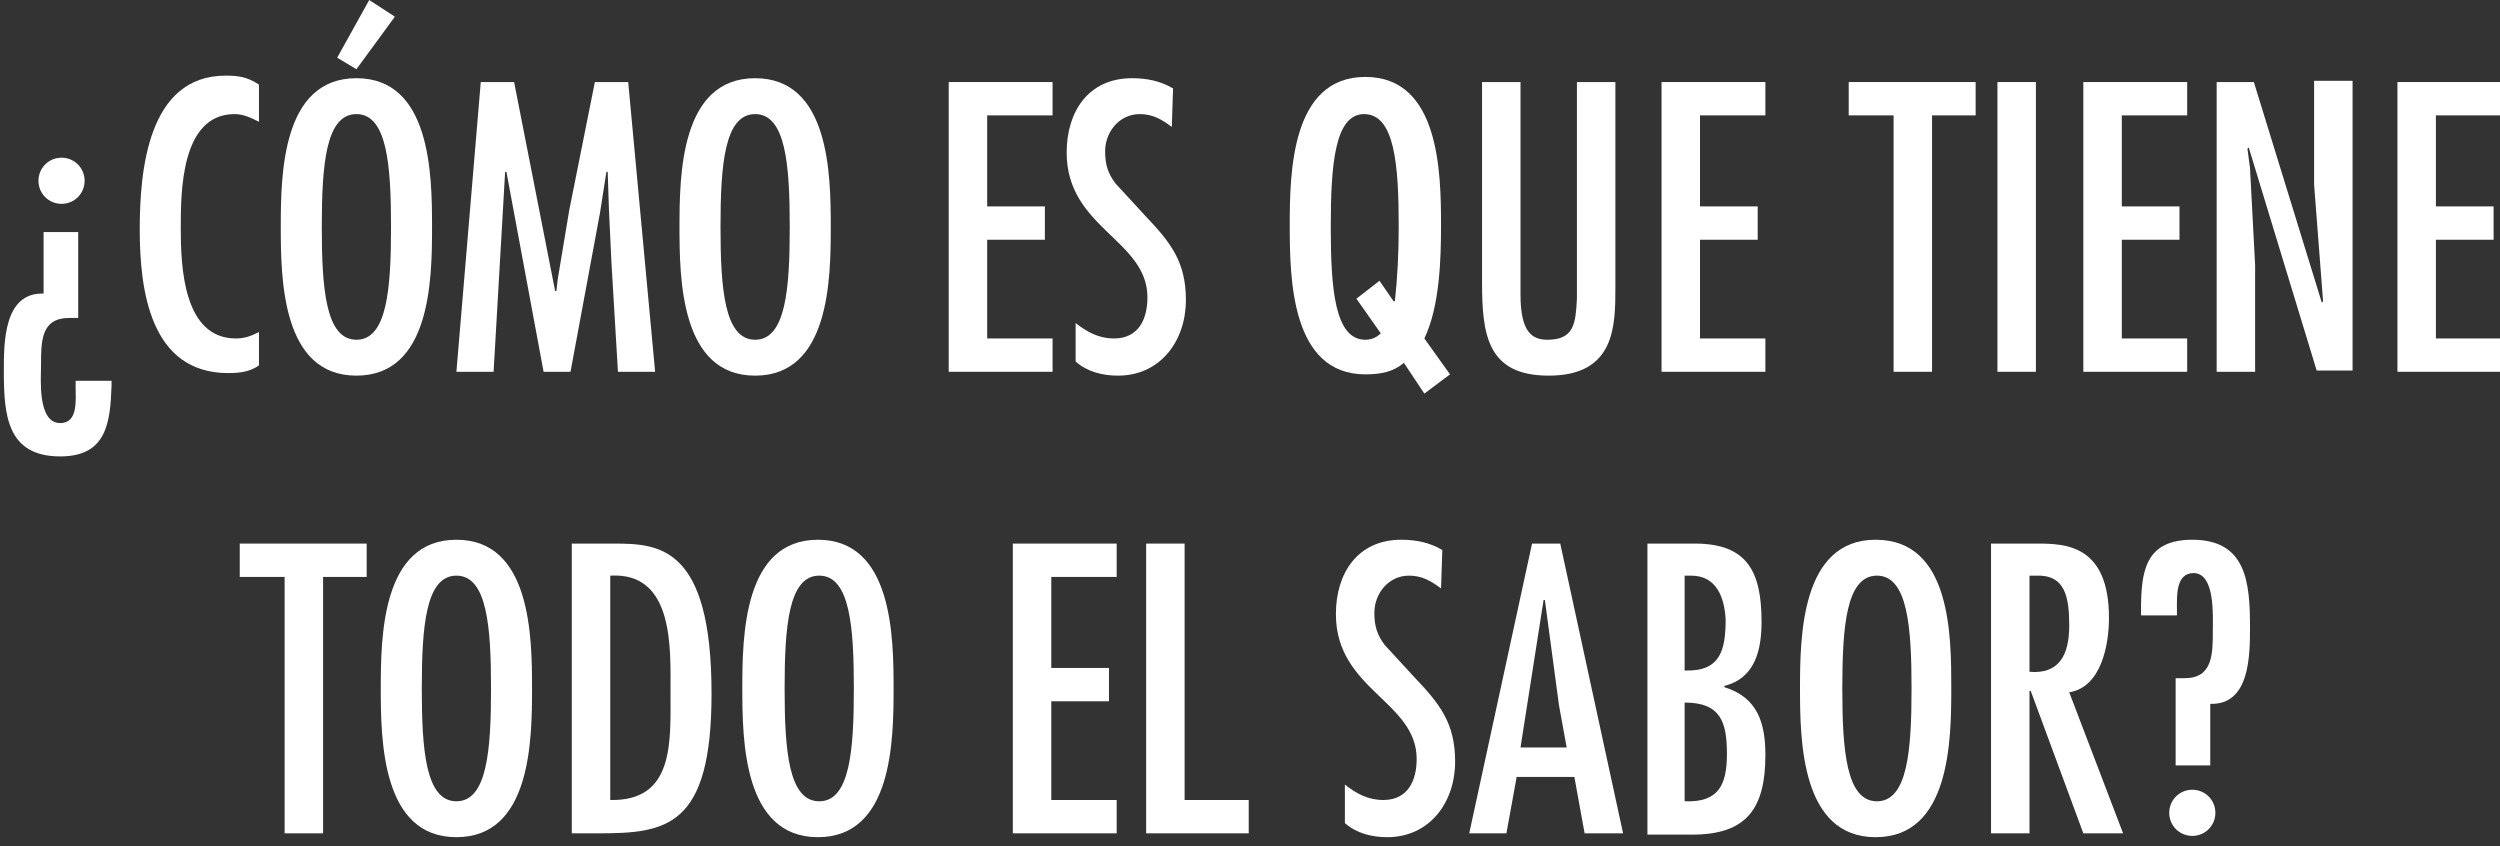 <?xml version="1.0" encoding="utf-8"?>
<!-- Generator: Adobe Illustrator 24.0.1, SVG Export Plug-In . SVG Version: 6.00 Build 0)  -->
<svg version="1.1" id="Layer_1" xmlns="http://www.w3.org/2000/svg" xmlns:xlink="http://www.w3.org/1999/xlink" x="0px" y="0px"
	 viewBox="0 0 195 66" style="enable-background:new 0 0 195 66;" xml:space="preserve">
<rect x="0" y="0" width="195" height="66" fill="#333333" stroke="none"/>
<style type="text/css">
	.st0{enable-background:new    ;}
	.st1{fill:#FFFFFF;}
</style>
<title>¿CÓMO ES QUE TIENE T</title>
<desc>Created with Sketch.</desc>
<g id="Page-1">
	<g id="_x31_HOME" transform="translate(-90, -3745)">
		<g class="st0">
			<path class="st1" d="M96.1,3763v6.8l-0.7,0c-2.2,0-2.2,1.8-2.2,3.7c0,1-0.3,4.5,1.5,4.5c1.4,0,1.2-1.8,1.2-2.8v-0.5h2.8v0.4
				c-0.1,2.9-0.4,5.5-4,5.5c-4.2,0-4.4-3.3-4.4-6.7c0-2.2,0-6.1,3.1-6v-4.8H96.1z M96.6,3759.1c0,1-0.8,1.8-1.8,1.8
				s-1.8-0.8-1.8-1.8c0-1,0.8-1.8,1.8-1.8S96.6,3758.1,96.6,3759.1z"/>
			<path class="st1" d="M110.2,3754.5c-0.6-0.3-1.2-0.6-1.9-0.6c-4.2,0-4.2,6.1-4.2,8.9c0,3,0.2,8.6,4.3,8.6c0.7,0,1.2-0.2,1.8-0.5
				v2.6c-0.7,0.5-1.5,0.6-2.4,0.6c-6.1,0-6.9-6.5-6.9-11.2c0-4.5,0.6-12,6.7-12c1,0,1.7,0.1,2.6,0.7V3754.5z"/>
			<path class="st1" d="M123.7,3762.7c0,4.1-0.1,11.6-5.9,11.6s-5.9-7.5-5.9-11.6s0.1-11.6,5.9-11.6S123.7,3758.6,123.7,3762.7z
				 M115.1,3762.7c0,4.8,0.3,8.8,2.7,8.8c2.4,0,2.7-4,2.7-8.8s-0.3-8.8-2.7-8.8C115.4,3753.9,115.1,3757.9,115.1,3762.7z
				 M117.8,3750.4l-1.5-0.9l2.5-4.5l2,1.3L117.8,3750.4z"/>
			<path class="st1" d="M130.1,3751.4l3.2,16.3h0.1l0.1-0.9l0.9-5.4l2-10h2.6l2.1,22.6h-2.9l-0.5-8.4l-0.2-4.2l-0.1-3h-0.1l-0.5,3.2
				l-2.3,12.4h-2.1l-2.9-15.6h-0.1l-0.9,15.6h-2.9l1.9-22.6H130.1z"/>
			<path class="st1" d="M154.8,3762.7c0,4.1-0.1,11.6-5.9,11.6s-5.9-7.5-5.9-11.6s0.1-11.6,5.9-11.6S154.8,3758.6,154.8,3762.7z
				 M146.2,3762.7c0,4.8,0.3,8.8,2.7,8.8c2.4,0,2.7-4,2.7-8.8s-0.3-8.8-2.7-8.8C146.5,3753.9,146.2,3757.9,146.2,3762.7z"/>
			<path class="st1" d="M172.1,3751.4v2.6H167v7.1h4.5v2.6H167v7.7h5.1v2.6H164v-22.6H172.1z"/>
			<path class="st1" d="M181.4,3754.9c-0.8-0.6-1.5-1-2.5-1c-1.6,0-2.7,1.4-2.7,2.9c0,1,0.2,1.7,0.8,2.5l2.3,2.5
				c2,2.1,3.2,3.6,3.2,6.6c0,3.2-2,5.9-5.3,5.9c-1.2,0-2.4-0.3-3.3-1.1v-3c0.9,0.7,1.8,1.2,3,1.2c1.9,0,2.6-1.5,2.6-3.2
				c0-4.5-6.3-5.4-6.3-11.3c0-3.2,1.7-5.8,5.1-5.8c1.1,0,2.2,0.2,3.2,0.8L181.4,3754.9z"/>
			<path class="st1" d="M201.1,3775.7l-1.6-2.4c-0.8,0.7-1.8,0.9-3,0.9c-5.8,0-5.9-7.5-5.9-11.6s0.1-11.6,5.9-11.6
				c5.8,0,5.9,7.5,5.9,11.6c0,2.6-0.1,6.3-1.3,8.8l2,2.8L201.1,3775.7z M193.8,3762.7c0,4.8,0.3,8.8,2.7,8.8c0.5,0,0.9-0.2,1.2-0.5
				l-1.9-2.7l1.8-1.4l1.1,1.6h0.1c0.2-1.8,0.3-3.8,0.3-5.8c0-4.8-0.3-8.8-2.7-8.8C194.1,3753.9,193.8,3757.9,193.8,3762.7z"/>
			<path class="st1" d="M208.6,3751.4v16.6c0,2.9,0.9,3.5,2.1,3.5c2.1,0,2.2-1.3,2.3-3.2v-16.9h3v16c0,3,0,6.9-5.2,6.9
				c-4.8,0-5.2-3.2-5.2-7.3v-15.6H208.6z"/>
			<path class="st1" d="M227.7,3751.4v2.6h-5.1v7.1h4.5v2.6h-4.5v7.7h5.1v2.6h-8.1v-22.6H227.7z"/>
			<path class="st1" d="M244.1,3751.4v2.6h-3.4v20h-3v-20h-3.5v-2.6H244.1z"/>
			<path class="st1" d="M248.8,3774h-3v-22.6h3V3774z"/>
			<path class="st1" d="M260.6,3751.4v2.6h-5.1v7.1h4.5v2.6h-4.5v7.7h5.1v2.6h-8.1v-22.6H260.6z"/>
			<path class="st1" d="M265.5,3758.1l0.4,7.6v8.3h-3v-22.6h2.9l5.3,17.2l0.1-0.1l-0.7-9.1v-8.1h3v22.6h-2.8l-5.3-17.4l-0.1,0.1
				L265.5,3758.1z"/>
			<path class="st1" d="M285.1,3751.4v2.6h-5.1v7.1h4.5v2.6h-4.5v7.7h5.1v2.6h-8.1v-22.6H285.1z"/>
		</g>
		<g class="st0">
			<path class="st1" d="M118.6,3787.4v2.6h-3.4v20h-3v-20h-3.5v-2.6H118.6z"/>
			<path class="st1" d="M131.5,3798.7c0,4.1-0.1,11.6-5.9,11.6s-5.9-7.5-5.9-11.6s0.1-11.6,5.9-11.6S131.5,3794.6,131.5,3798.7z
				 M122.9,3798.7c0,4.8,0.3,8.8,2.7,8.8c2.4,0,2.7-4,2.7-8.8s-0.3-8.8-2.7-8.8C123.2,3789.9,122.9,3793.9,122.9,3798.7z"/>
			<path class="st1" d="M137.9,3787.4c3.5,0,7.6,0.2,7.6,11.7c0,10.4-3.5,10.9-8.8,10.9h-2.1v-22.6H137.9z M137.6,3789.9v17.5
				c5,0.1,4.7-4.5,4.7-8.4C142.3,3795.6,142.6,3789.6,137.6,3789.9z"/>
			<path class="st1" d="M159.7,3798.7c0,4.1-0.1,11.6-5.9,11.6s-5.9-7.5-5.9-11.6s0.1-11.6,5.9-11.6S159.7,3794.6,159.7,3798.7z
				 M151.2,3798.7c0,4.8,0.3,8.8,2.7,8.8c2.4,0,2.7-4,2.7-8.8s-0.3-8.8-2.7-8.8C151.5,3789.9,151.2,3793.9,151.2,3798.7z"/>
			<path class="st1" d="M177.1,3787.4v2.6H172v7.1h4.5v2.6H172v7.7h5.1v2.6H169v-22.6H177.1z"/>
			<path class="st1" d="M182.4,3787.4v20h5v2.6h-8v-22.6H182.4z"/>
			<path class="st1" d="M202.4,3790.9c-0.8-0.6-1.5-1-2.5-1c-1.6,0-2.7,1.4-2.7,2.9c0,1,0.2,1.7,0.8,2.5l2.3,2.5
				c2,2.1,3.2,3.6,3.2,6.6c0,3.2-2,5.9-5.3,5.9c-1.2,0-2.4-0.3-3.3-1.1v-3c0.9,0.7,1.8,1.2,3,1.2c1.9,0,2.6-1.5,2.6-3.2
				c0-4.5-6.3-5.4-6.3-11.3c0-3.2,1.7-5.8,5.1-5.8c1.1,0,2.2,0.2,3.2,0.8L202.4,3790.9z"/>
			<path class="st1" d="M211.7,3787.4l4.9,22.6h-3l-0.8-4.4h-4.5l-0.8,4.4h-2.9l4.9-22.6H211.7z M211.6,3800l-1.1-8.2h-0.1
				l-1.8,11.5h3.6L211.6,3800z"/>
			<path class="st1" d="M218.5,3810v-22.6h3.7c4.1,0,5.2,2.2,5.2,6.1c0,2.2-0.5,4.4-2.9,5v0.1c2.6,0.8,3.2,2.8,3.2,5.3
				c0,4.2-1.5,6.2-5.7,6.2H218.5z M221.9,3789.9h-0.5v7.4c2.8,0.1,3.2-1.6,3.2-4C224.5,3791.6,223.9,3789.9,221.9,3789.9z
				 M221.4,3807.5c2.6,0.1,3.3-1.2,3.3-3.7c0-2.5-0.5-4-3.3-4V3807.5z"/>
			<path class="st1" d="M242.2,3798.7c0,4.1-0.1,11.6-5.9,11.6c-5.8,0-5.9-7.5-5.9-11.6s0.1-11.6,5.9-11.6
				C242.2,3787.1,242.2,3794.6,242.2,3798.7z M233.7,3798.7c0,4.8,0.3,8.8,2.7,8.8s2.7-4,2.7-8.8s-0.3-8.8-2.7-8.8
				S233.7,3793.9,233.7,3798.7z"/>
			<path class="st1" d="M245.3,3787.4h3.6c2.2,0,5.6,0.1,5.6,5.8c0,2.1-0.6,5.4-3.1,5.8l4.2,11h-3.1l-4.1-11.1h-0.1v11.1h-3V3787.4z
				 M251.4,3793.8c0-2.2-0.3-4-2.6-3.9h-0.5v7.5C250.6,3797.6,251.4,3796.1,251.4,3793.8z"/>
			<path class="st1" d="M259.7,3804.7v-6.8l0.7,0c2.2,0,2.2-1.9,2.2-3.7c0-1.1,0.2-4.5-1.5-4.5c-1.4,0-1.3,1.8-1.3,2.8v0.5H257v-0.4
				c0-3,0.3-5.5,4-5.5c4.2,0,4.5,3.3,4.5,6.8c0,2.2,0,6.1-3.1,6v4.8H259.7z M259.2,3808.4c0-1,0.8-1.8,1.8-1.8c1,0,1.8,0.8,1.8,1.8
				c0,1-0.8,1.8-1.8,1.8C260,3810.2,259.2,3809.4,259.2,3808.4z"/>
		</g>
	</g>
</g>
</svg>
